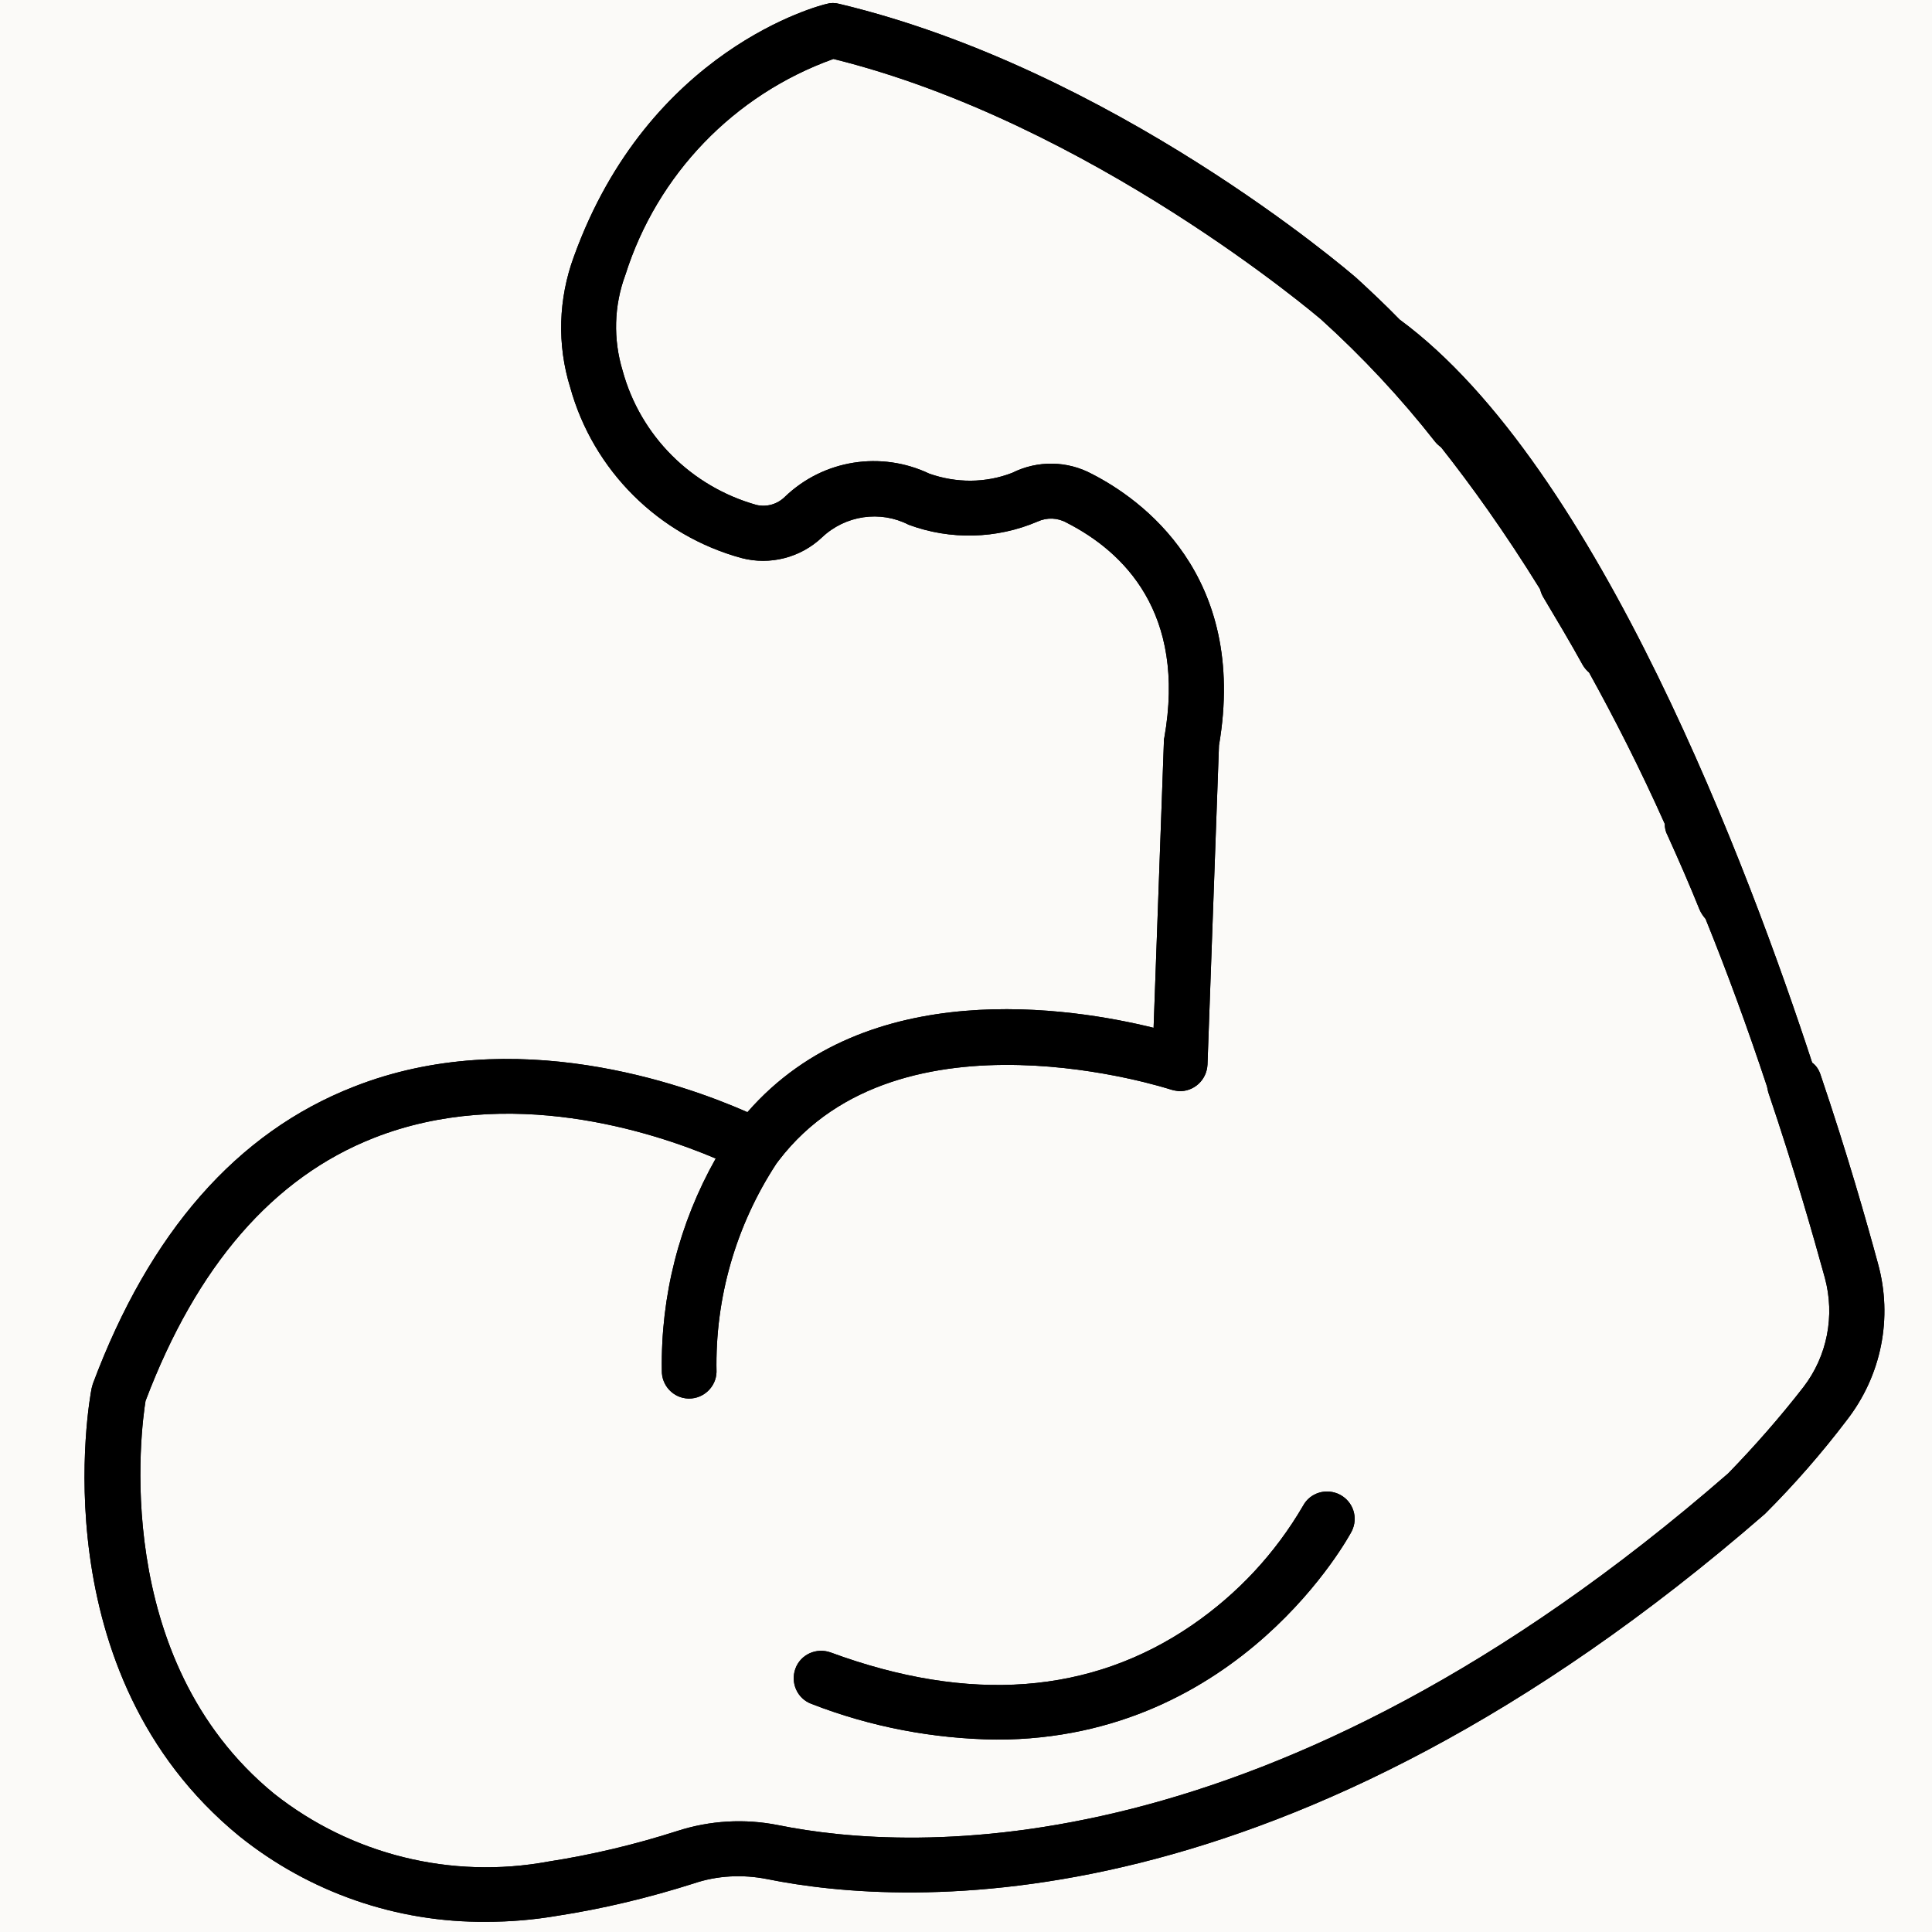 <svg version="1.0" preserveAspectRatio="xMidYMid meet" height="1080" viewBox="0 0 810 810" zoomAndPan="magnify" width="1080" xmlns:xlink="http://www.w3.org/1999/xlink" xmlns="http://www.w3.org/2000/svg"><defs><clipPath id="161d842342"><path clip-rule="nonzero" d="M 35 1.133 L 791 1.133 L 791 806 L 35 806 Z M 35 1.133"></path></clipPath><clipPath id="76d07aa03c"><path clip-rule="nonzero" d="M 35 1.133 L 791 1.133 L 791 806 L 35 806 Z M 35 1.133"></path></clipPath></defs><rect fill-opacity="1" height="972" y="-81" fill="#ffffff" width="972" x="-81"></rect><rect fill-opacity="1" height="972" y="-81" fill="#fbfaf8" width="972" x="-81"></rect><g clip-path="url(#161d842342)"><path fill-rule="nonzero" fill-opacity="1" d="M 787.336 529.723 C 782.516 511.957 774.543 483.891 763.246 450.512 C 762.582 448.516 761.418 446.691 759.758 445.527 C 734.008 366.812 670.379 195.43 586.816 133.988 C 581 128.008 575.02 122.363 568.875 116.715 C 564.719 113.062 466.539 29.031 351.91 1.633 C 350.082 1.133 348.254 1.133 346.594 1.633 C 343.602 2.297 272 20.562 240.602 107.582 C 234.121 125.184 233.457 144.449 239.105 162.551 C 248.742 197.258 276.152 224.492 310.875 233.957 C 322.836 237.113 335.629 233.793 344.598 225.324 C 354.398 216.023 369.02 213.863 380.98 220.008 C 398.426 226.484 417.863 225.988 434.973 218.68 C 438.961 216.855 443.445 217.02 447.266 219.18 C 471.023 231.301 497.438 256.875 488.137 309.352 C 487.969 309.852 487.969 310.352 487.969 311.016 L 483.648 430.914 C 449.426 422.445 363.539 408.66 313.367 466.285 C 286.621 454.496 215.516 429.086 148.234 455.66 C 99.391 474.758 62.676 516.605 38.918 580.207 C 38.754 580.871 38.586 581.371 38.422 582.035 C 37.426 586.852 16.66 701.438 100.387 769.855 C 129.793 793.438 166.34 806.059 203.887 805.727 C 213.855 805.727 223.656 804.898 233.457 803.238 C 252.895 800.246 272.168 795.598 290.938 789.621 C 300.742 786.297 311.371 785.801 321.508 787.793 C 380.648 799.75 539.637 808.883 739.988 634.68 C 752.281 622.391 763.742 609.27 774.211 595.488 C 788.828 576.723 793.648 552.477 787.336 529.723 Z M 756.102 581.539 C 746.301 594.16 735.668 606.281 724.539 617.738 C 532.656 784.805 382.145 776.5 326.324 765.207 C 312.203 762.383 297.582 763.215 283.797 767.699 C 266.184 773.344 248.078 777.664 229.805 780.484 C 189.266 787.957 147.402 777.664 115.008 752.09 C 45.73 695.461 59.355 597.645 61.016 587.348 C 82.445 530.723 114.508 493.688 156.707 477.082 C 213.191 454.828 273.496 474.426 300.074 485.715 C 284.793 512.785 276.984 543.344 277.48 574.562 C 277.316 580.871 282.301 586.188 288.613 586.352 L 288.945 586.352 C 295.094 586.352 300.242 581.371 300.406 575.227 C 299.742 544.172 308.547 513.781 325.492 487.875 C 325.824 487.379 326.16 487.047 326.492 486.547 C 377.492 419.789 489.797 456.488 490.957 456.82 C 491.957 457.152 493.117 457.32 494.281 457.484 C 500.594 457.652 505.91 452.836 506.242 446.359 L 511.062 312.508 C 523.355 240.77 478 209.051 457.898 198.754 C 447.434 193.105 434.973 192.941 424.34 198.254 C 413.211 202.574 400.918 202.574 389.621 198.586 C 369.352 188.953 345.262 192.773 329.148 208.219 C 325.992 211.375 321.508 212.703 317.188 211.707 C 289.941 204.066 268.512 182.809 261.035 155.41 C 257.047 142.289 257.379 128.176 262.199 115.223 C 275.488 73.207 307.719 39.66 349.418 24.715 C 457.402 51.453 552.926 133.156 553.758 133.82 C 571.199 149.598 587.312 166.867 601.766 185.301 C 602.434 186.133 603.43 186.961 604.258 187.625 C 616.719 203.402 630.84 223 645.625 246.914 C 645.957 248.074 646.289 249.07 646.953 250.234 C 652.602 259.699 658.25 269.164 663.566 278.797 C 664.23 279.961 665.23 281.121 666.227 281.953 C 676.691 300.883 687.492 321.973 697.957 345.391 C 697.957 347.051 698.289 348.711 699.121 350.207 C 703.938 360.836 708.422 371.129 712.574 381.426 C 713.242 382.922 714.07 384.082 715.066 385.246 C 723.871 407 732.512 430.418 740.816 455.492 C 740.984 456.324 741.152 456.988 741.316 457.816 C 752.449 490.699 760.254 518.266 765.074 535.703 C 769.391 551.645 766.07 568.586 756.102 581.539 Z M 756.102 581.539" fill="#000000"></path></g><path fill-rule="nonzero" fill-opacity="1" d="M 561.895 626.707 C 556.246 623.719 549.27 625.711 546.281 631.355 C 534.652 651.285 518.867 668.223 499.766 681.344 C 457.402 710.406 406.398 714.227 348.254 692.801 C 342.273 690.645 335.629 693.633 333.469 699.609 C 331.309 705.59 334.297 712.23 340.281 714.391 C 365.031 724.023 391.281 729.004 417.863 729.336 C 520.199 729.336 566.215 642.98 566.715 641.984 C 569.539 636.34 567.379 629.695 561.895 626.707 Z M 561.895 626.707" fill="#000000"></path><g clip-path="url(#76d07aa03c)"><path fill-rule="nonzero" fill-opacity="1" d="M 787.336 529.723 C 782.516 511.957 774.543 483.891 763.246 450.512 C 762.582 448.516 761.418 446.691 759.758 445.527 C 734.008 366.812 670.379 195.43 586.816 133.988 C 581 128.008 575.02 122.363 568.875 116.715 C 564.719 113.062 466.539 29.031 351.91 1.633 C 350.082 1.133 348.254 1.133 346.594 1.633 C 343.602 2.297 272 20.562 240.602 107.582 C 234.121 125.184 233.457 144.449 239.105 162.551 C 248.742 197.258 276.152 224.492 310.875 233.957 C 322.836 237.113 335.629 233.793 344.598 225.324 C 354.398 216.023 369.02 213.863 380.98 220.008 C 398.426 226.484 417.863 225.988 434.973 218.68 C 438.961 216.855 443.445 217.02 447.266 219.18 C 471.023 231.301 497.438 256.875 488.137 309.352 C 487.969 309.852 487.969 310.352 487.969 311.016 L 483.648 430.914 C 449.426 422.445 363.539 408.66 313.367 466.285 C 286.621 454.496 215.516 429.086 148.234 455.66 C 99.391 474.758 62.676 516.605 38.918 580.207 C 38.754 580.871 38.586 581.371 38.422 582.035 C 37.426 586.852 16.66 701.438 100.387 769.855 C 129.793 793.438 166.34 806.059 203.887 805.727 C 213.855 805.727 223.656 804.898 233.457 803.238 C 252.895 800.246 272.168 795.598 290.938 789.621 C 300.742 786.297 311.371 785.801 321.508 787.793 C 380.648 799.75 539.637 808.883 739.988 634.68 C 752.281 622.391 763.742 609.27 774.211 595.488 C 788.828 576.723 793.648 552.477 787.336 529.723 Z M 756.102 581.539 C 746.301 594.16 735.668 606.281 724.539 617.738 C 532.656 784.805 382.145 776.5 326.324 765.207 C 312.203 762.383 297.582 763.215 283.797 767.699 C 266.184 773.344 248.078 777.664 229.805 780.484 C 189.266 787.957 147.402 777.664 115.008 752.09 C 45.73 695.461 59.355 597.645 61.016 587.348 C 82.445 530.723 114.508 493.688 156.707 477.082 C 213.191 454.828 273.496 474.426 300.074 485.715 C 284.793 512.785 276.984 543.344 277.48 574.562 C 277.316 580.871 282.301 586.188 288.613 586.352 L 288.945 586.352 C 295.094 586.352 300.242 581.371 300.406 575.227 C 299.742 544.172 308.547 513.781 325.492 487.875 C 325.824 487.379 326.16 487.047 326.492 486.547 C 377.492 419.789 489.797 456.488 490.957 456.82 C 491.957 457.152 493.117 457.32 494.281 457.484 C 500.594 457.652 505.91 452.836 506.242 446.359 L 511.062 312.508 C 523.355 240.77 478 209.051 457.898 198.754 C 447.434 193.105 434.973 192.941 424.34 198.254 C 413.211 202.574 400.918 202.574 389.621 198.586 C 369.352 188.953 345.262 192.773 329.148 208.219 C 325.992 211.375 321.508 212.703 317.188 211.707 C 289.941 204.066 268.512 182.809 261.035 155.41 C 257.047 142.289 257.379 128.176 262.199 115.223 C 275.488 73.207 307.719 39.66 349.418 24.715 C 457.402 51.453 552.926 133.156 553.758 133.82 C 571.199 149.598 587.312 166.867 601.766 185.301 C 602.434 186.133 603.43 186.961 604.258 187.625 C 616.719 203.402 630.84 223 645.625 246.914 C 645.957 248.074 646.289 249.07 646.953 250.234 C 652.602 259.699 658.25 269.164 663.566 278.797 C 664.23 279.961 665.23 281.121 666.227 281.953 C 676.691 300.883 687.492 321.973 697.957 345.391 C 697.957 347.051 698.289 348.711 699.121 350.207 C 703.938 360.836 708.422 371.129 712.574 381.426 C 713.242 382.922 714.07 384.082 715.066 385.246 C 723.871 407 732.512 430.418 740.816 455.492 C 740.984 456.324 741.152 456.988 741.316 457.816 C 752.449 490.699 760.254 518.266 765.074 535.703 C 769.391 551.645 766.07 568.586 756.102 581.539 Z M 756.102 581.539" fill="#000000"></path></g><path fill-rule="nonzero" fill-opacity="1" d="M 561.895 626.707 C 556.246 623.719 549.27 625.711 546.281 631.355 C 534.652 651.285 518.867 668.223 499.766 681.344 C 457.402 710.406 406.398 714.227 348.254 692.801 C 342.273 690.645 335.629 693.633 333.469 699.609 C 331.309 705.59 334.297 712.23 340.281 714.391 C 365.031 724.023 391.281 729.004 417.863 729.336 C 520.199 729.336 566.215 642.98 566.715 641.984 C 569.539 636.34 567.379 629.695 561.895 626.707 Z M 561.895 626.707" fill="#000000"></path></svg>
